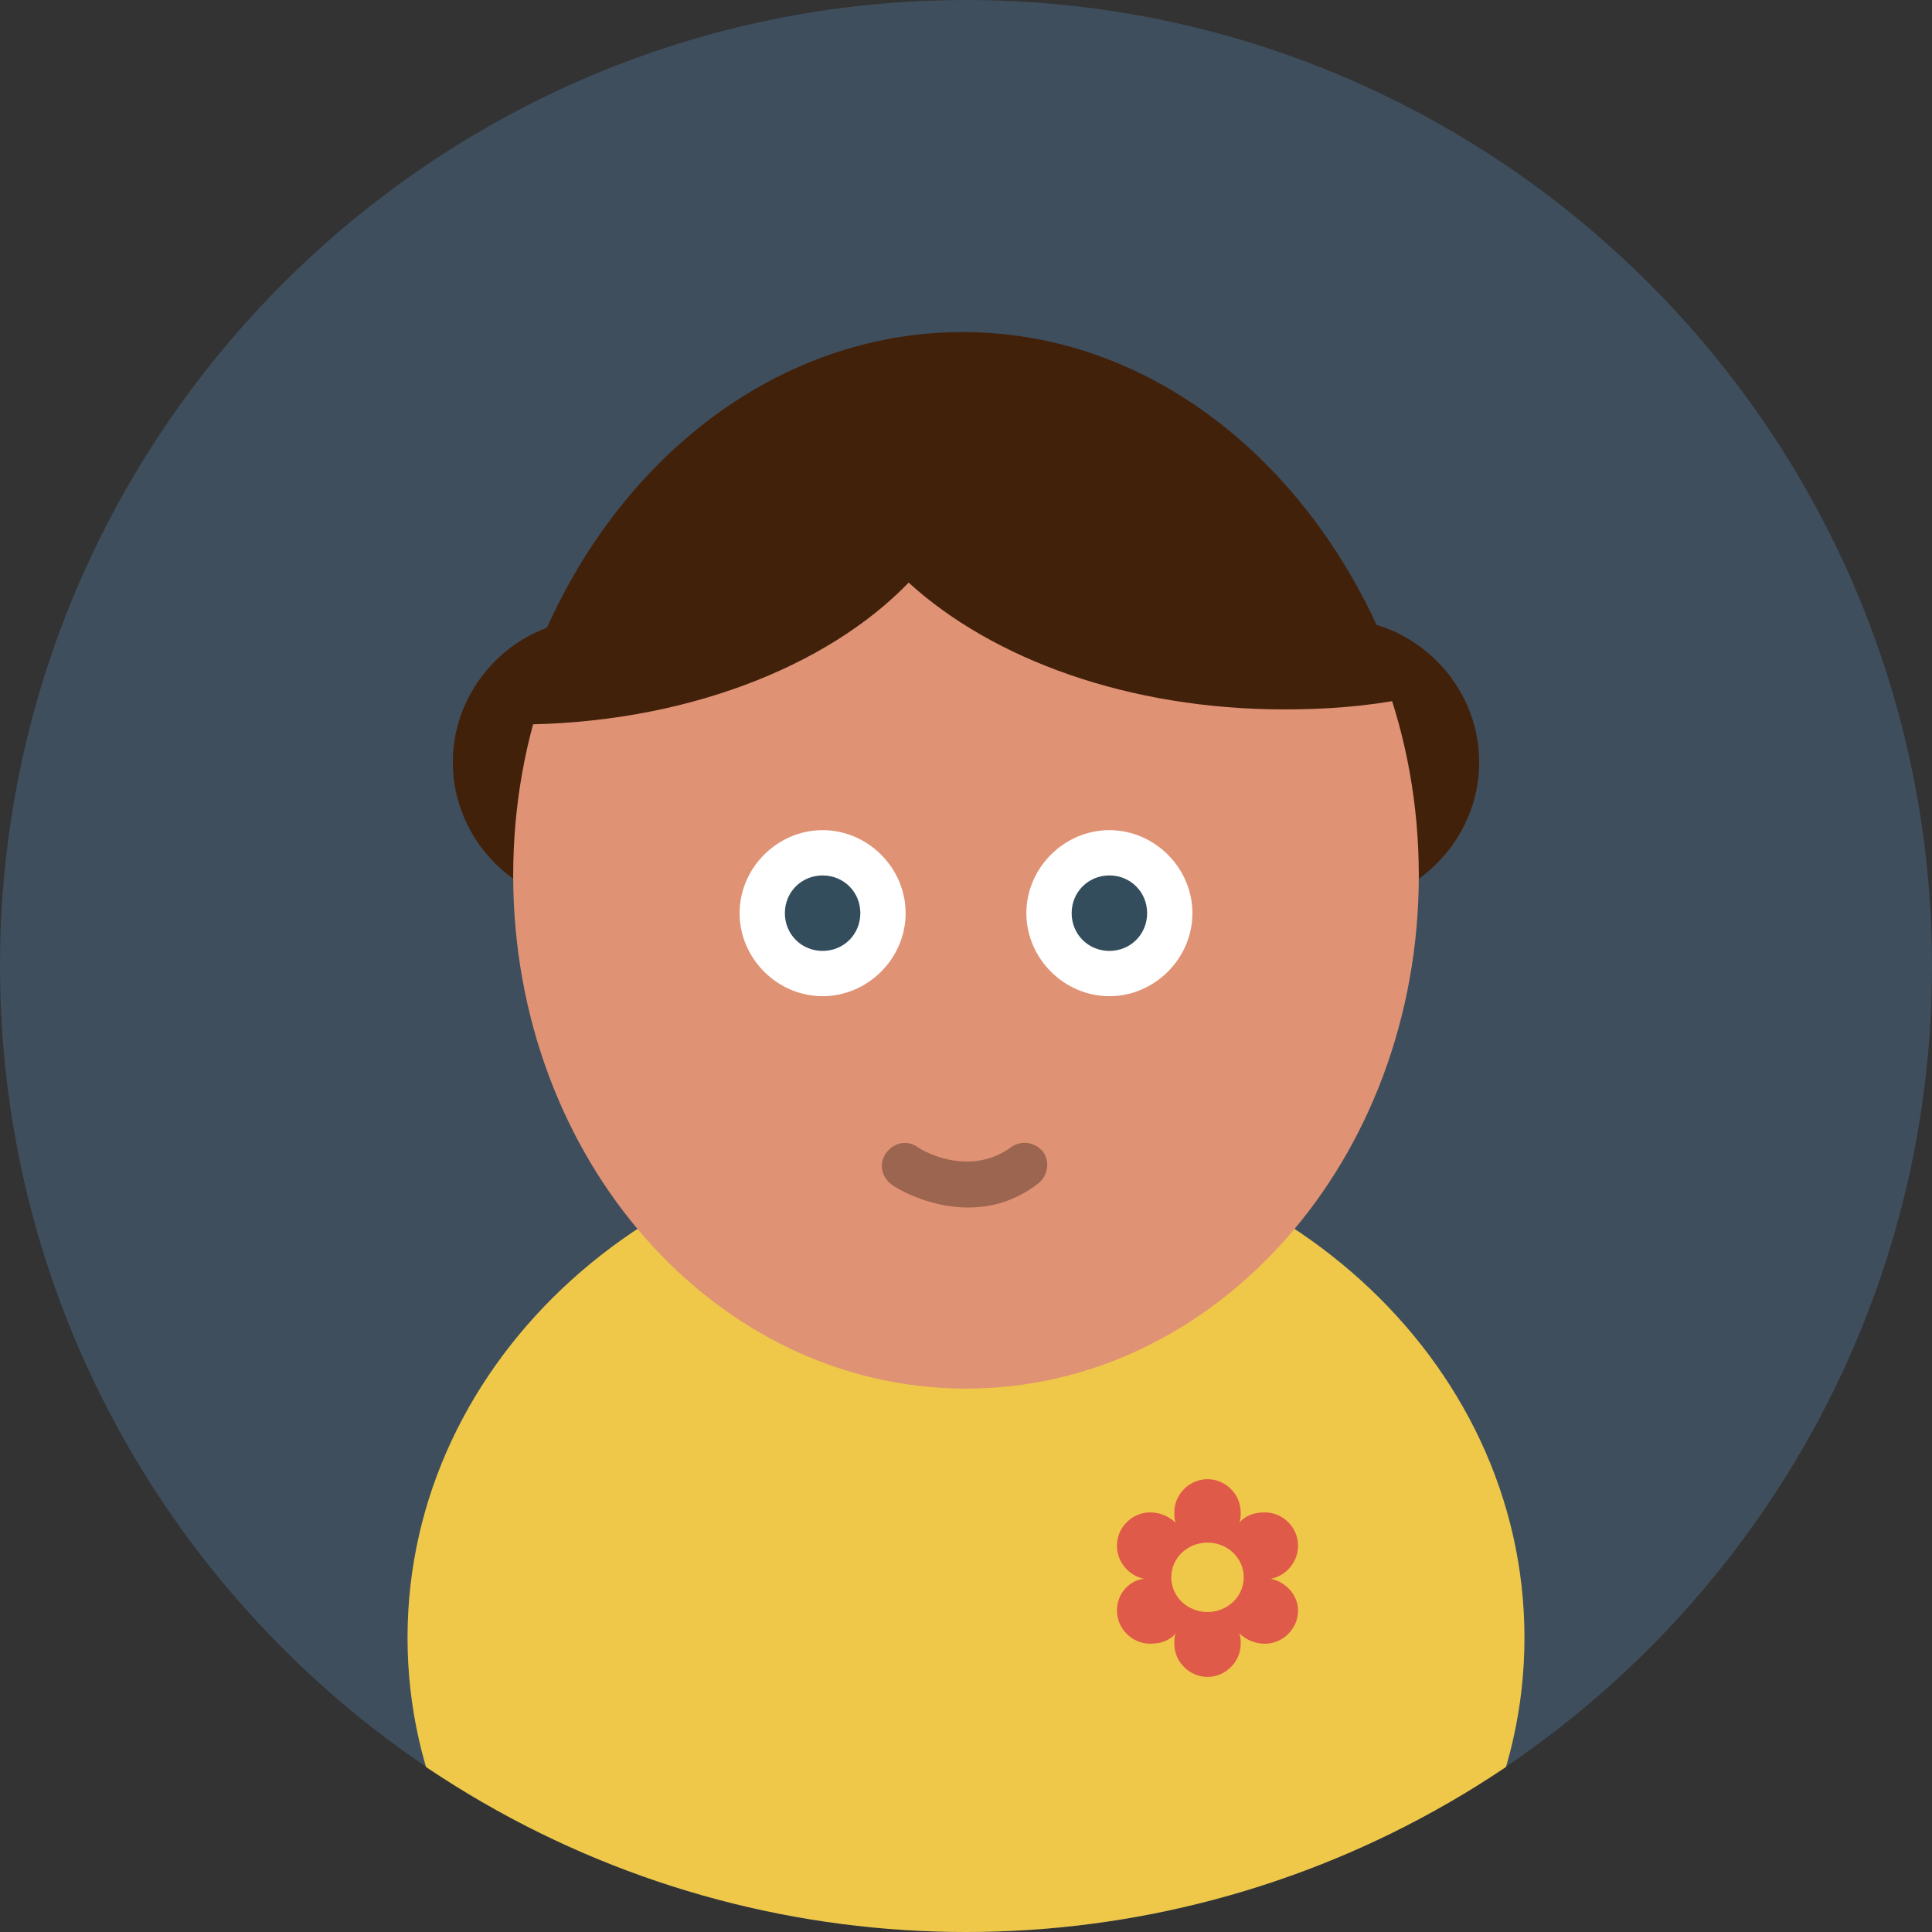 <?xml version="1.0" encoding="utf-8"?>
<!-- Generator: Adobe Illustrator 17.1.0, SVG Export Plug-In . SVG Version: 6.00 Build 0)  -->
<!DOCTYPE svg PUBLIC "-//W3C//DTD SVG 1.1//EN" "http://www.w3.org/Graphics/SVG/1.1/DTD/svg11.dtd">
<svg version="1.1" id="Layer_1" xmlns="http://www.w3.org/2000/svg" xmlns:xlink="http://www.w3.org/1999/xlink" x="0px" y="0px"
	 viewBox="0 0 128 128" enable-background="new 0 0 128 128" xml:space="preserve">
<rect x="0" y="0" width="128" height="128" fill="#333333" stroke="none"/>
<g>
	<path fill="#3E4E5C" d="M64,0c35.3,0,64,28.7,64,64c0,35.3-28.7,64-64,64C28.7,128,0,99.3,0,64C0,28.7,28.7,0,64,0z"/>
	<g>
		<defs>
			<circle id="SVGID_1_" cx="64" cy="64" r="64"/>
		</defs>
		<clipPath id="SVGID_2_">
			<use xlink:href="#SVGID_1_"  overflow="visible"/>
		</clipPath>
		<g clip-path="url(#SVGID_2_)">
			<path fill="#EFC84A" d="M64,75c20.4,0,37,15,37,33.5C101,127,84.4,142,64,142s-37-15-37-33.5C27,90,43.6,75,64,75z"/>
			<path fill="#DF5A48" d="M80,98c1.2,0,2.2,1,2.2,2.2c0,0.2,0,0.5-0.1,0.7c0.4-0.5,1-0.7,1.7-0.7c1.2,0,2.2,1,2.2,2.2
				c0,1.1-0.8,2-1.8,2.2c1,0.2,1.8,1.1,1.8,2.1c0,1.2-1,2.2-2.2,2.2c-0.7,0-1.3-0.3-1.7-0.7c0.1,0.2,0.1,0.5,0.1,0.7
				c0,1.2-1,2.2-2.2,2.2s-2.2-1-2.2-2.2c0-0.2,0-0.5,0.1-0.7c-0.4,0.5-1,0.7-1.7,0.7c-1.2,0-2.2-1-2.2-2.2c0-1.1,0.8-2,1.8-2.1
				c-1-0.2-1.8-1.1-1.8-2.2c0-1.2,1-2.2,2.2-2.2c0.7,0,1.3,0.3,1.7,0.7c-0.1-0.2-0.1-0.5-0.1-0.7C77.8,99,78.8,98,80,98z M80,102.2
				c-1.3,0-2.4,1-2.4,2.3c0,1.3,1.1,2.3,2.4,2.3c1.3,0,2.4-1,2.4-2.3C82.4,103.2,81.3,102.2,80,102.2z"/>
			<path fill="#42210B" d="M39.5,41h49c5.2,0,9.5,4.3,9.5,9.5c0,5.2-4.3,9.5-9.5,9.5h-49c-5.2,0-9.5-4.3-9.5-9.5
				C30,45.3,34.3,41,39.5,41z"/>
			<path fill="#E09274" d="M64,24c16.6,0,30,15.2,30,34S80.6,92,64,92S34,76.8,34,58S47.4,24,64,24z"/>
			<path fill="#42210B" d="M34,48l0.2,0c11,0,20.6-3.8,26-9.4c5.6,5.1,14.6,8.4,24.9,8.4c2.8,0,5.4-0.2,8-0.7
				C88.6,32.1,77.2,22,63.8,22C49.8,22,37.9,32.9,34,48z"/>
			<path fill="#FFFFFF" d="M73.5,55c-3,0-5.5,2.5-5.5,5.5c0,3,2.5,5.5,5.5,5.5s5.5-2.5,5.5-5.5C79,57.5,76.5,55,73.5,55z M54.5,55
				c-3,0-5.5,2.5-5.5,5.5c0,3,2.5,5.5,5.5,5.5s5.5-2.5,5.5-5.5C60,57.5,57.5,55,54.5,55z"/>
			<path fill="#334D5D" d="M54.5,58c-1.4,0-2.5,1.1-2.5,2.5s1.1,2.5,2.5,2.5s2.5-1.1,2.5-2.5S55.9,58,54.5,58z M73.5,58
				c-1.4,0-2.5,1.1-2.5,2.5s1.1,2.5,2.5,2.5s2.5-1.1,2.5-2.5S74.9,58,73.5,58z"/>
		</g>
	</g>
	<path fill="#9C6550" d="M64.1,80c-2.7,0-4.9-1.4-5-1.5c-0.7-0.5-0.9-1.4-0.4-2.1c0.5-0.7,1.4-0.9,2.1-0.4c0.1,0.1,3.3,2.1,6.2,0
		c0.7-0.5,1.6-0.3,2.1,0.3c0.5,0.7,0.3,1.6-0.3,2.1C67.1,79.7,65.5,80,64.1,80z"/>
</g>
</svg>
